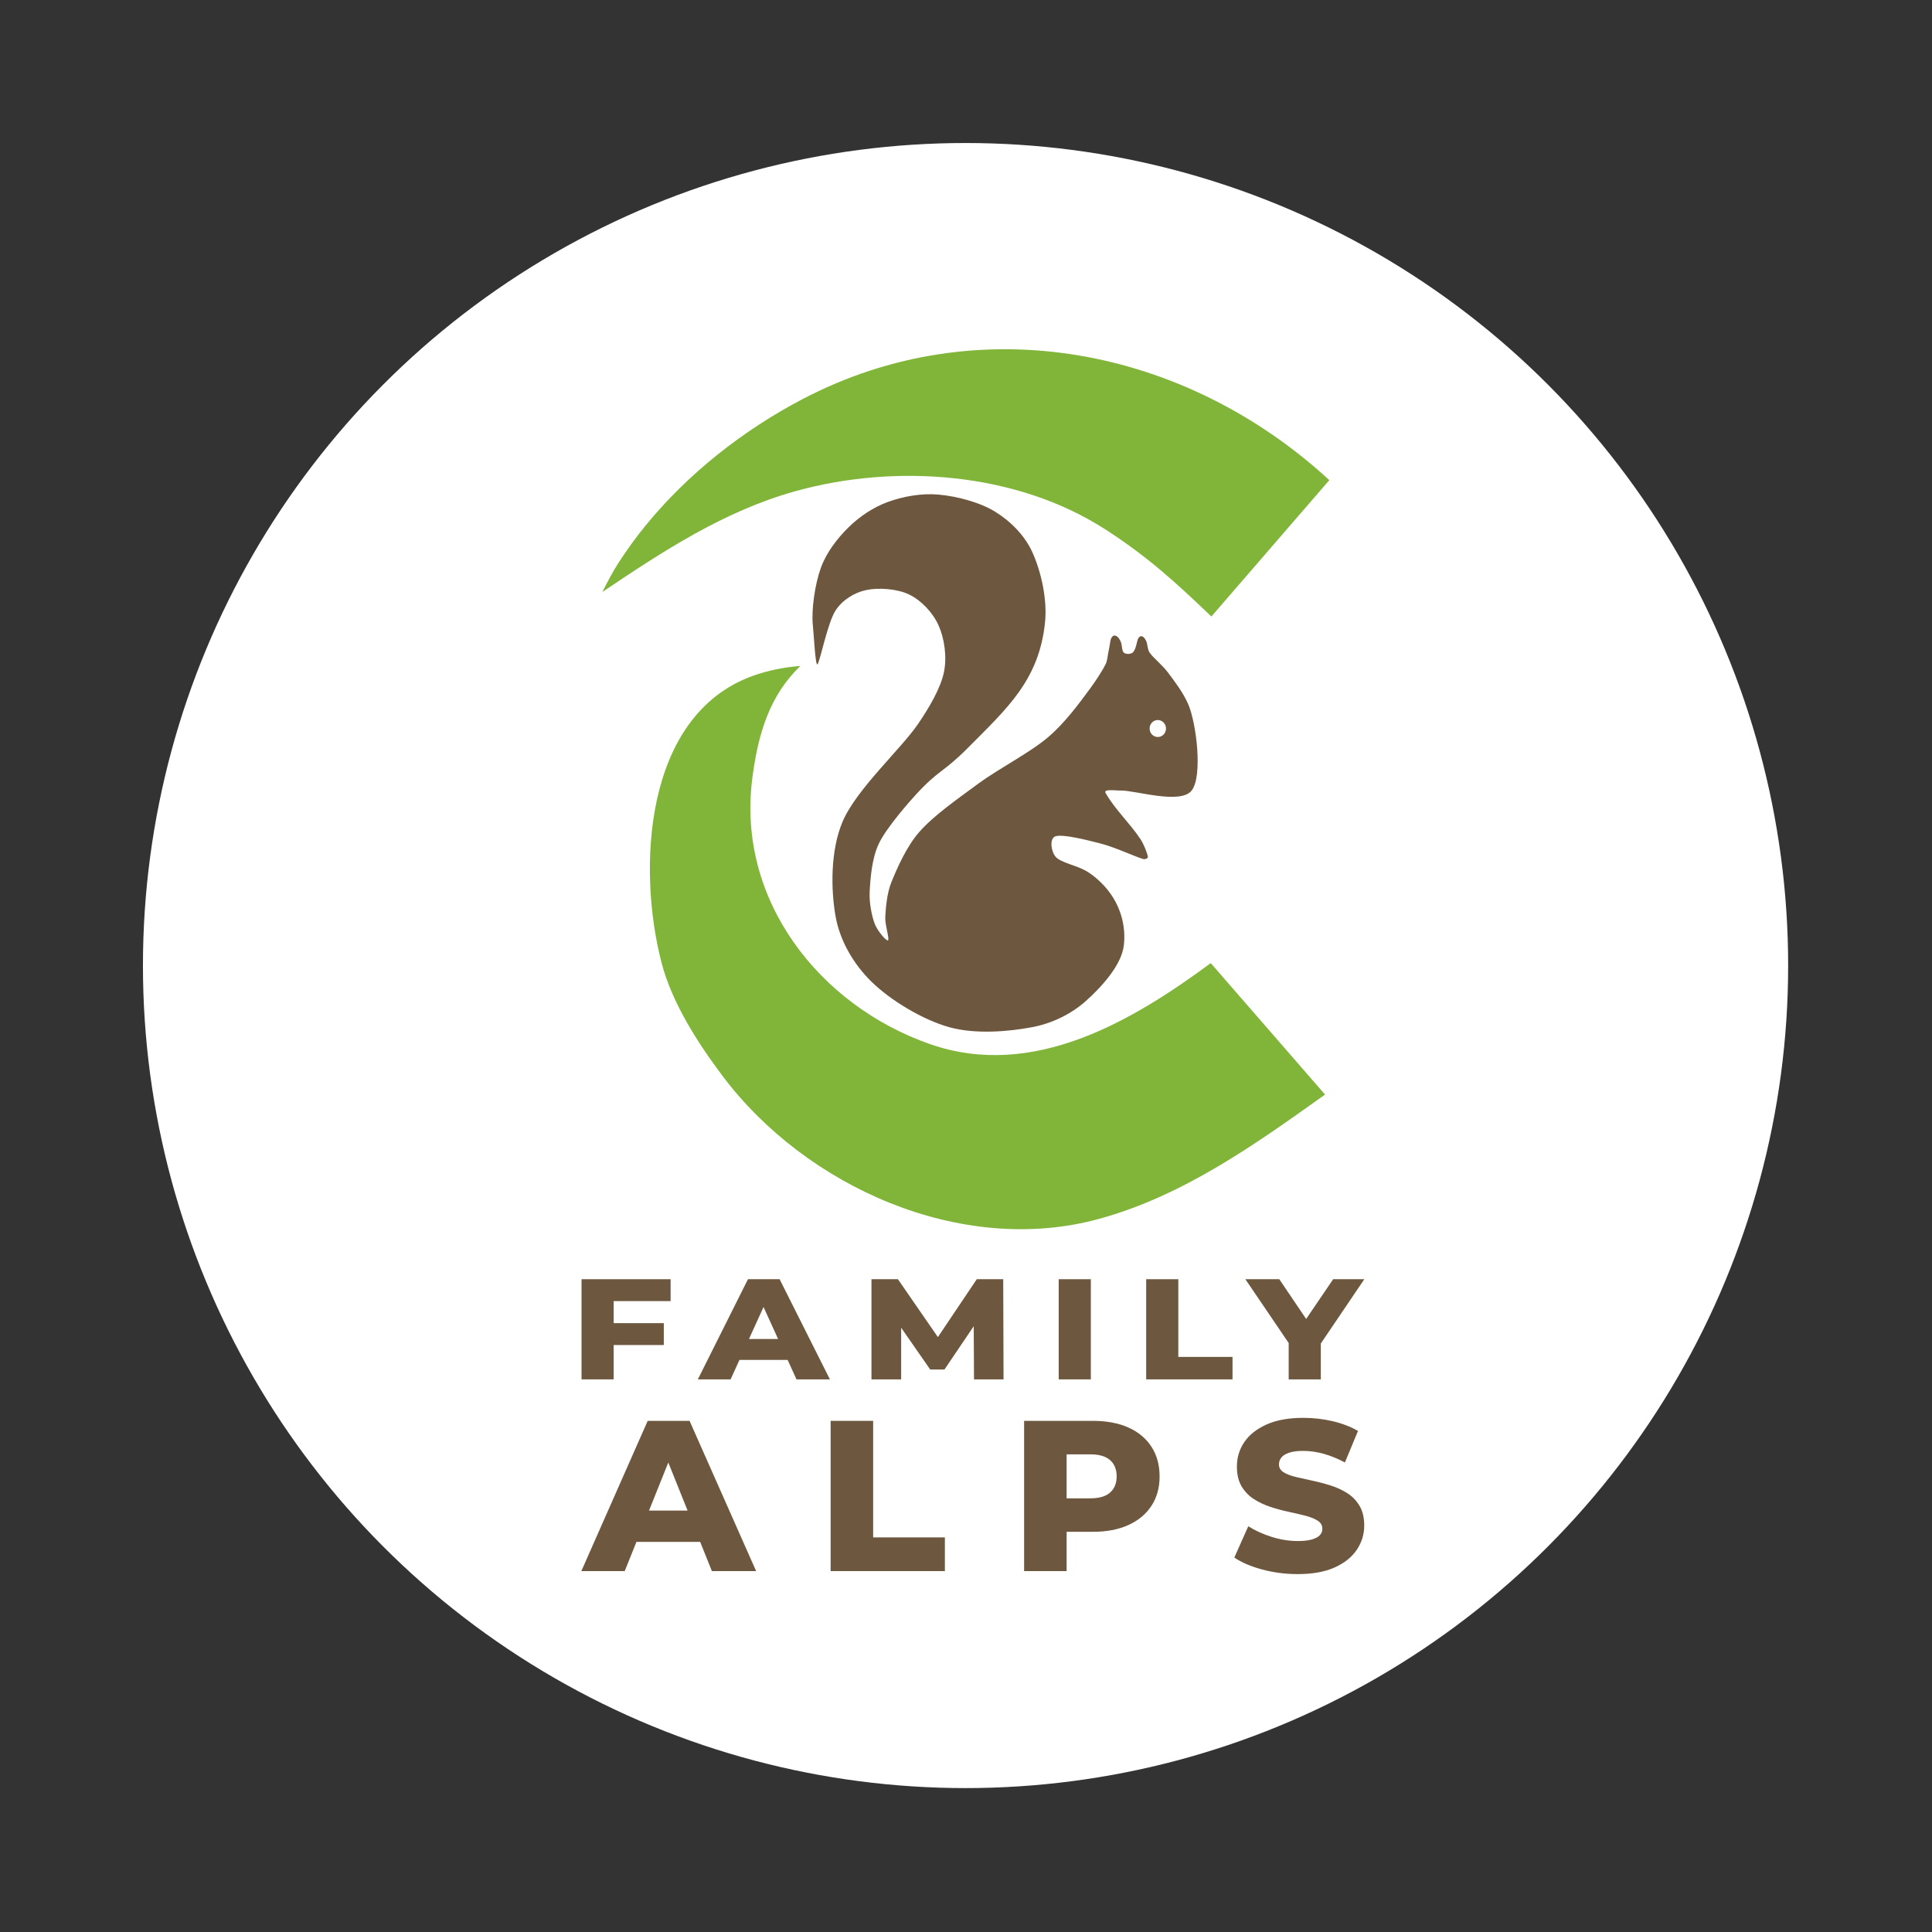 <?xml version="1.0" encoding="UTF-8" standalone="no"?>
<!DOCTYPE svg PUBLIC "-//W3C//DTD SVG 1.1//EN" "http://www.w3.org/Graphics/SVG/1.1/DTD/svg11.dtd">
<svg width="100%" height="100%" viewBox="0 0 270 270" version="1.1" xmlns="http://www.w3.org/2000/svg" xmlns:xlink="http://www.w3.org/1999/xlink" xml:space="preserve" xmlns:serif="http://www.serif.com/" style="fill-rule:evenodd;clip-rule:evenodd;stroke-linejoin:round;stroke-miterlimit:2;">
    <rect x="0" y="0" width="270" height="270" fill="#333333" stroke="none"/>
    <g transform="matrix(0.458,0,0,0.458,-48.582,-1.875)">
        <g transform="matrix(2.2,0,0,2.079,67.48,-80.611)">
            <ellipse cx="151.462" cy="182.457" rx="114.093" ry="120.724" style="fill:white;"/>
        </g>
        <g transform="matrix(1,0,0,1,-4.365,-6.548)">
            <g transform="matrix(2.36,0,0,2.183,63.685,17.473)">
                <path d="M94.975,216.474L103.554,195.474L108.968,195.474L117.574,216.474L111.855,216.474L105.136,198.384L107.302,198.384L100.583,216.474L94.975,216.474ZM99.667,212.394L101.083,208.014L110.578,208.014L111.994,212.394L99.667,212.394Z" style="fill:rgb(109,88,63);fill-rule:nonzero;"/>
                <path d="M127.208,216.474L127.208,195.474L132.705,195.474L132.705,211.764L141.978,211.764L141.978,216.474L127.208,216.474Z" style="fill:rgb(109,88,63);fill-rule:nonzero;"/>
                <path d="M152.222,216.474L152.222,195.474L161.106,195.474C162.883,195.474 164.415,195.784 165.701,196.404C166.987,197.024 167.982,197.919 168.685,199.089C169.389,200.259 169.74,201.644 169.74,203.244C169.74,204.824 169.389,206.194 168.685,207.354C167.982,208.514 166.987,209.409 165.701,210.039C164.415,210.669 162.883,210.984 161.106,210.984L155.276,210.984L157.719,208.404L157.719,216.474L152.222,216.474ZM157.719,209.034L155.276,206.304L160.773,206.304C161.92,206.304 162.777,206.034 163.341,205.494C163.906,204.954 164.188,204.204 164.188,203.244C164.188,202.264 163.906,201.504 163.341,200.964C162.777,200.424 161.92,200.154 160.773,200.154L155.276,200.154L157.719,197.424L157.719,209.034Z" style="fill:rgb(109,88,63);fill-rule:nonzero;"/>
                <path d="M187.592,216.894C186,216.894 184.468,216.679 182.997,216.249C181.526,215.819 180.327,215.264 179.402,214.584L181.206,210.204C182.076,210.804 183.08,211.299 184.219,211.689C185.357,212.079 186.491,212.274 187.62,212.274C188.378,212.274 188.989,212.199 189.452,212.049C189.915,211.899 190.252,211.699 190.465,211.449C190.678,211.199 190.785,210.904 190.785,210.564C190.785,210.084 190.581,209.704 190.174,209.424C189.767,209.144 189.239,208.914 188.591,208.734C187.943,208.554 187.226,208.374 186.44,208.194C185.653,208.014 184.866,207.784 184.08,207.504C183.293,207.224 182.576,206.859 181.928,206.409C181.28,205.959 180.753,205.369 180.346,204.639C179.939,203.909 179.735,202.984 179.735,201.864C179.735,200.604 180.054,199.464 180.693,198.444C181.331,197.424 182.289,196.604 183.566,195.984C184.843,195.364 186.435,195.054 188.341,195.054C189.618,195.054 190.872,195.209 192.103,195.519C193.334,195.829 194.431,196.284 195.393,196.884L193.7,201.294C192.774,200.754 191.858,200.349 190.951,200.079C190.044,199.809 189.165,199.674 188.314,199.674C187.555,199.674 186.944,199.759 186.481,199.929C186.019,200.099 185.685,200.324 185.482,200.604C185.278,200.884 185.176,201.204 185.176,201.564C185.176,202.024 185.375,202.389 185.773,202.659C186.171,202.929 186.699,203.149 187.356,203.319C188.013,203.489 188.735,203.664 189.521,203.844C190.308,204.024 191.095,204.249 191.881,204.519C192.668,204.789 193.385,205.149 194.033,205.599C194.681,206.049 195.203,206.639 195.601,207.369C195.999,208.099 196.198,209.014 196.198,210.114C196.198,211.334 195.879,212.459 195.24,213.489C194.602,214.519 193.649,215.344 192.381,215.964C191.113,216.584 189.517,216.894 187.592,216.894Z" style="fill:rgb(109,88,63);fill-rule:nonzero;"/>
            </g>
            <g transform="matrix(3.793,0,0,2.183,100.027,52.895)">
                <path d="M51.929,165.59L56.146,165.59L56.146,168.65L51.929,168.65L51.929,165.59ZM52.112,173.45L49.527,173.45L49.527,159.45L56.694,159.45L56.694,162.51L52.112,162.51L52.112,173.45Z" style="fill:rgb(109,88,63);fill-rule:nonzero;"/>
                <path d="M58.883,173.45L62.916,159.45L65.462,159.45L69.509,173.45L66.82,173.45L63.66,161.39L64.679,161.39L61.52,173.45L58.883,173.45ZM61.089,170.73L61.755,167.81L66.219,167.81L66.885,170.73L61.089,170.73Z" style="fill:rgb(109,88,63);fill-rule:nonzero;"/>
                <path d="M72.851,173.45L72.851,159.45L74.979,159.45L78.764,168.97L77.642,168.97L81.323,159.45L83.451,159.45L83.477,173.45L81.101,173.45L81.075,164.99L81.48,164.99L78.725,172.07L77.576,172.07L74.744,164.99L75.24,164.99L75.24,173.45L72.851,173.45Z" style="fill:rgb(109,88,63);fill-rule:nonzero;"/>
                <rect x="87.915" y="159.45" width="2.585" height="14" style="fill:rgb(109,88,63);fill-rule:nonzero;"/>
                <path d="M94.952,173.45L94.952,159.45L97.536,159.45L97.536,170.31L101.897,170.31L101.897,173.45L94.952,173.45Z" style="fill:rgb(109,88,63);fill-rule:nonzero;"/>
                <path d="M106.416,173.45L106.416,167.53L107.017,169.91L102.931,159.45L105.659,159.45L108.609,167.03L107.03,167.03L109.993,159.45L112.5,159.45L108.427,169.91L109.001,167.53L109.001,173.45L106.416,173.45Z" style="fill:rgb(109,88,63);fill-rule:nonzero;"/>
            </g>
        </g>
        <g transform="matrix(1,0,0,1,1.332,-6.548)">
            <g transform="matrix(1,0,0,1,0,0.349)">
                <path d="M288.526,190.941C306.972,178.518 325.729,166.218 347.409,160.182C377.984,151.67 414.713,154.308 441.893,171.751C454.706,179.973 463.356,187.864 474.374,198.412L510.366,156.798C466.482,116.392 403.381,103.864 349.496,132.142C331.415,141.631 314.633,154.832 301.703,170.686C298.805,174.24 296.106,177.964 293.605,181.807C291.705,184.727 290.113,187.84 288.526,190.941Z" style="fill:rgb(129,181,57);"/>
            </g>
            <path d="M348.975,213.84C343.993,214.234 338.998,215.21 334.303,216.924C301.021,229.069 299.204,276.145 306.633,304.521C309.828,316.726 317.67,328.883 325.103,338.805C350.567,372.794 398.136,394.138 440.255,382.522C465.889,375.453 487.731,359.845 509.062,344.63L474.184,304.521C450.37,322.09 420.052,340.231 388.544,329.242C354.794,317.47 329.461,285.323 334.303,248.078C336.078,234.423 339.57,222.898 348.975,213.84Z" style="fill:rgb(129,181,57);"/>
            <path d="M352.777,201.503C352.269,196.765 353.408,188.885 355.218,183.896C356.916,179.218 360.226,174.919 363.64,171.567C367.054,168.216 371.205,165.423 375.701,163.787C380.284,162.119 385.963,161.088 391.143,161.56C396.588,162.057 403.6,163.829 408.373,166.767C413.145,169.706 417.466,174.066 419.776,179.191C422.316,184.827 424.368,193.308 423.612,200.587C421.774,218.295 411.9,226.927 399.956,238.963C392.489,246.488 391.335,245.342 384.168,253.153C382.49,254.982 375.247,263.128 372.904,268.062C370.765,272.566 370.317,278.677 370.109,282.757C369.94,286.054 370.722,290.074 371.654,292.54C372.413,294.55 375.165,297.915 375.701,297.558C376.236,297.2 374.733,292.796 374.869,290.398C375.035,287.461 375.38,283.221 376.697,279.935C378.429,275.618 381.368,268.91 385.256,264.491C389.676,259.466 396.986,254.373 403.218,249.788C409.778,244.961 418.893,240.415 424.618,235.529C429.654,231.23 433.903,225.461 437.568,220.467C439.233,218.198 441.206,215.123 442.097,213.34C442.643,212.247 442.681,210.903 442.916,209.768C443.139,208.693 443.381,207.523 443.51,206.53C443.843,203.971 445.635,203.857 446.746,206.53C447.173,207.558 447.035,209.228 447.637,209.768C448.239,210.307 449.684,210.307 450.359,209.768C451.035,209.228 451.472,207.612 451.692,206.53C452.144,204.296 453.552,204.182 454.498,206.266C454.923,207.201 454.837,208.767 455.528,209.768C456.621,211.349 459.426,213.583 461.055,215.756C463.014,218.37 465.661,221.771 467.284,225.452C469.782,231.118 471.803,247.456 468.361,251.857C464.919,256.257 451.009,251.73 446.631,251.857C445.099,251.901 441.335,251.288 442.097,252.617C445.016,257.711 449.476,261.773 452.72,266.667C453.803,268.3 454.858,271.069 455.002,272.085C455.075,272.605 454.087,272.905 453.582,272.763C451.198,272.093 445.121,269.214 440.695,268.062C436.241,266.903 429.163,265.137 426.857,265.808C424.847,266.392 425.481,270.509 426.857,272.085C428.388,273.84 433.111,274.671 436.046,276.336C437.751,277.303 439.295,278.564 440.695,279.935C446.723,285.838 448.412,293.242 447.637,299.271C446.862,305.3 440.69,311.979 436.046,316.109C431.537,320.12 425.705,322.924 419.776,324.052C412.821,325.376 402.485,326.351 394.315,324.052C386.138,321.752 376.475,315.856 370.711,310.247C365.293,304.973 361.075,297.839 359.733,290.398C358.261,282.235 358.054,270.225 361.88,261.273C366.074,251.458 379.751,239.094 384.899,231.507C388.194,226.651 391.726,220.757 392.767,215.756C393.741,211.075 392.903,205.45 391.143,201.503C389.382,197.556 385.888,193.877 382.204,192.074C378.52,190.272 372.782,189.89 369.037,190.689C365.396,191.466 361.774,193.754 359.733,196.868C357.258,200.644 355.016,212.314 354.19,213.34C353.547,214.138 353.084,204.369 352.777,201.503ZM458.028,230.35C459.408,230.35 460.528,231.51 460.528,232.939C460.528,234.368 459.408,235.529 458.028,235.529C456.649,235.529 455.528,234.368 455.528,232.939C455.528,231.51 456.649,230.35 458.028,230.35Z" style="fill:rgb(109,88,63);"/>
        </g>
    </g>
</svg>
